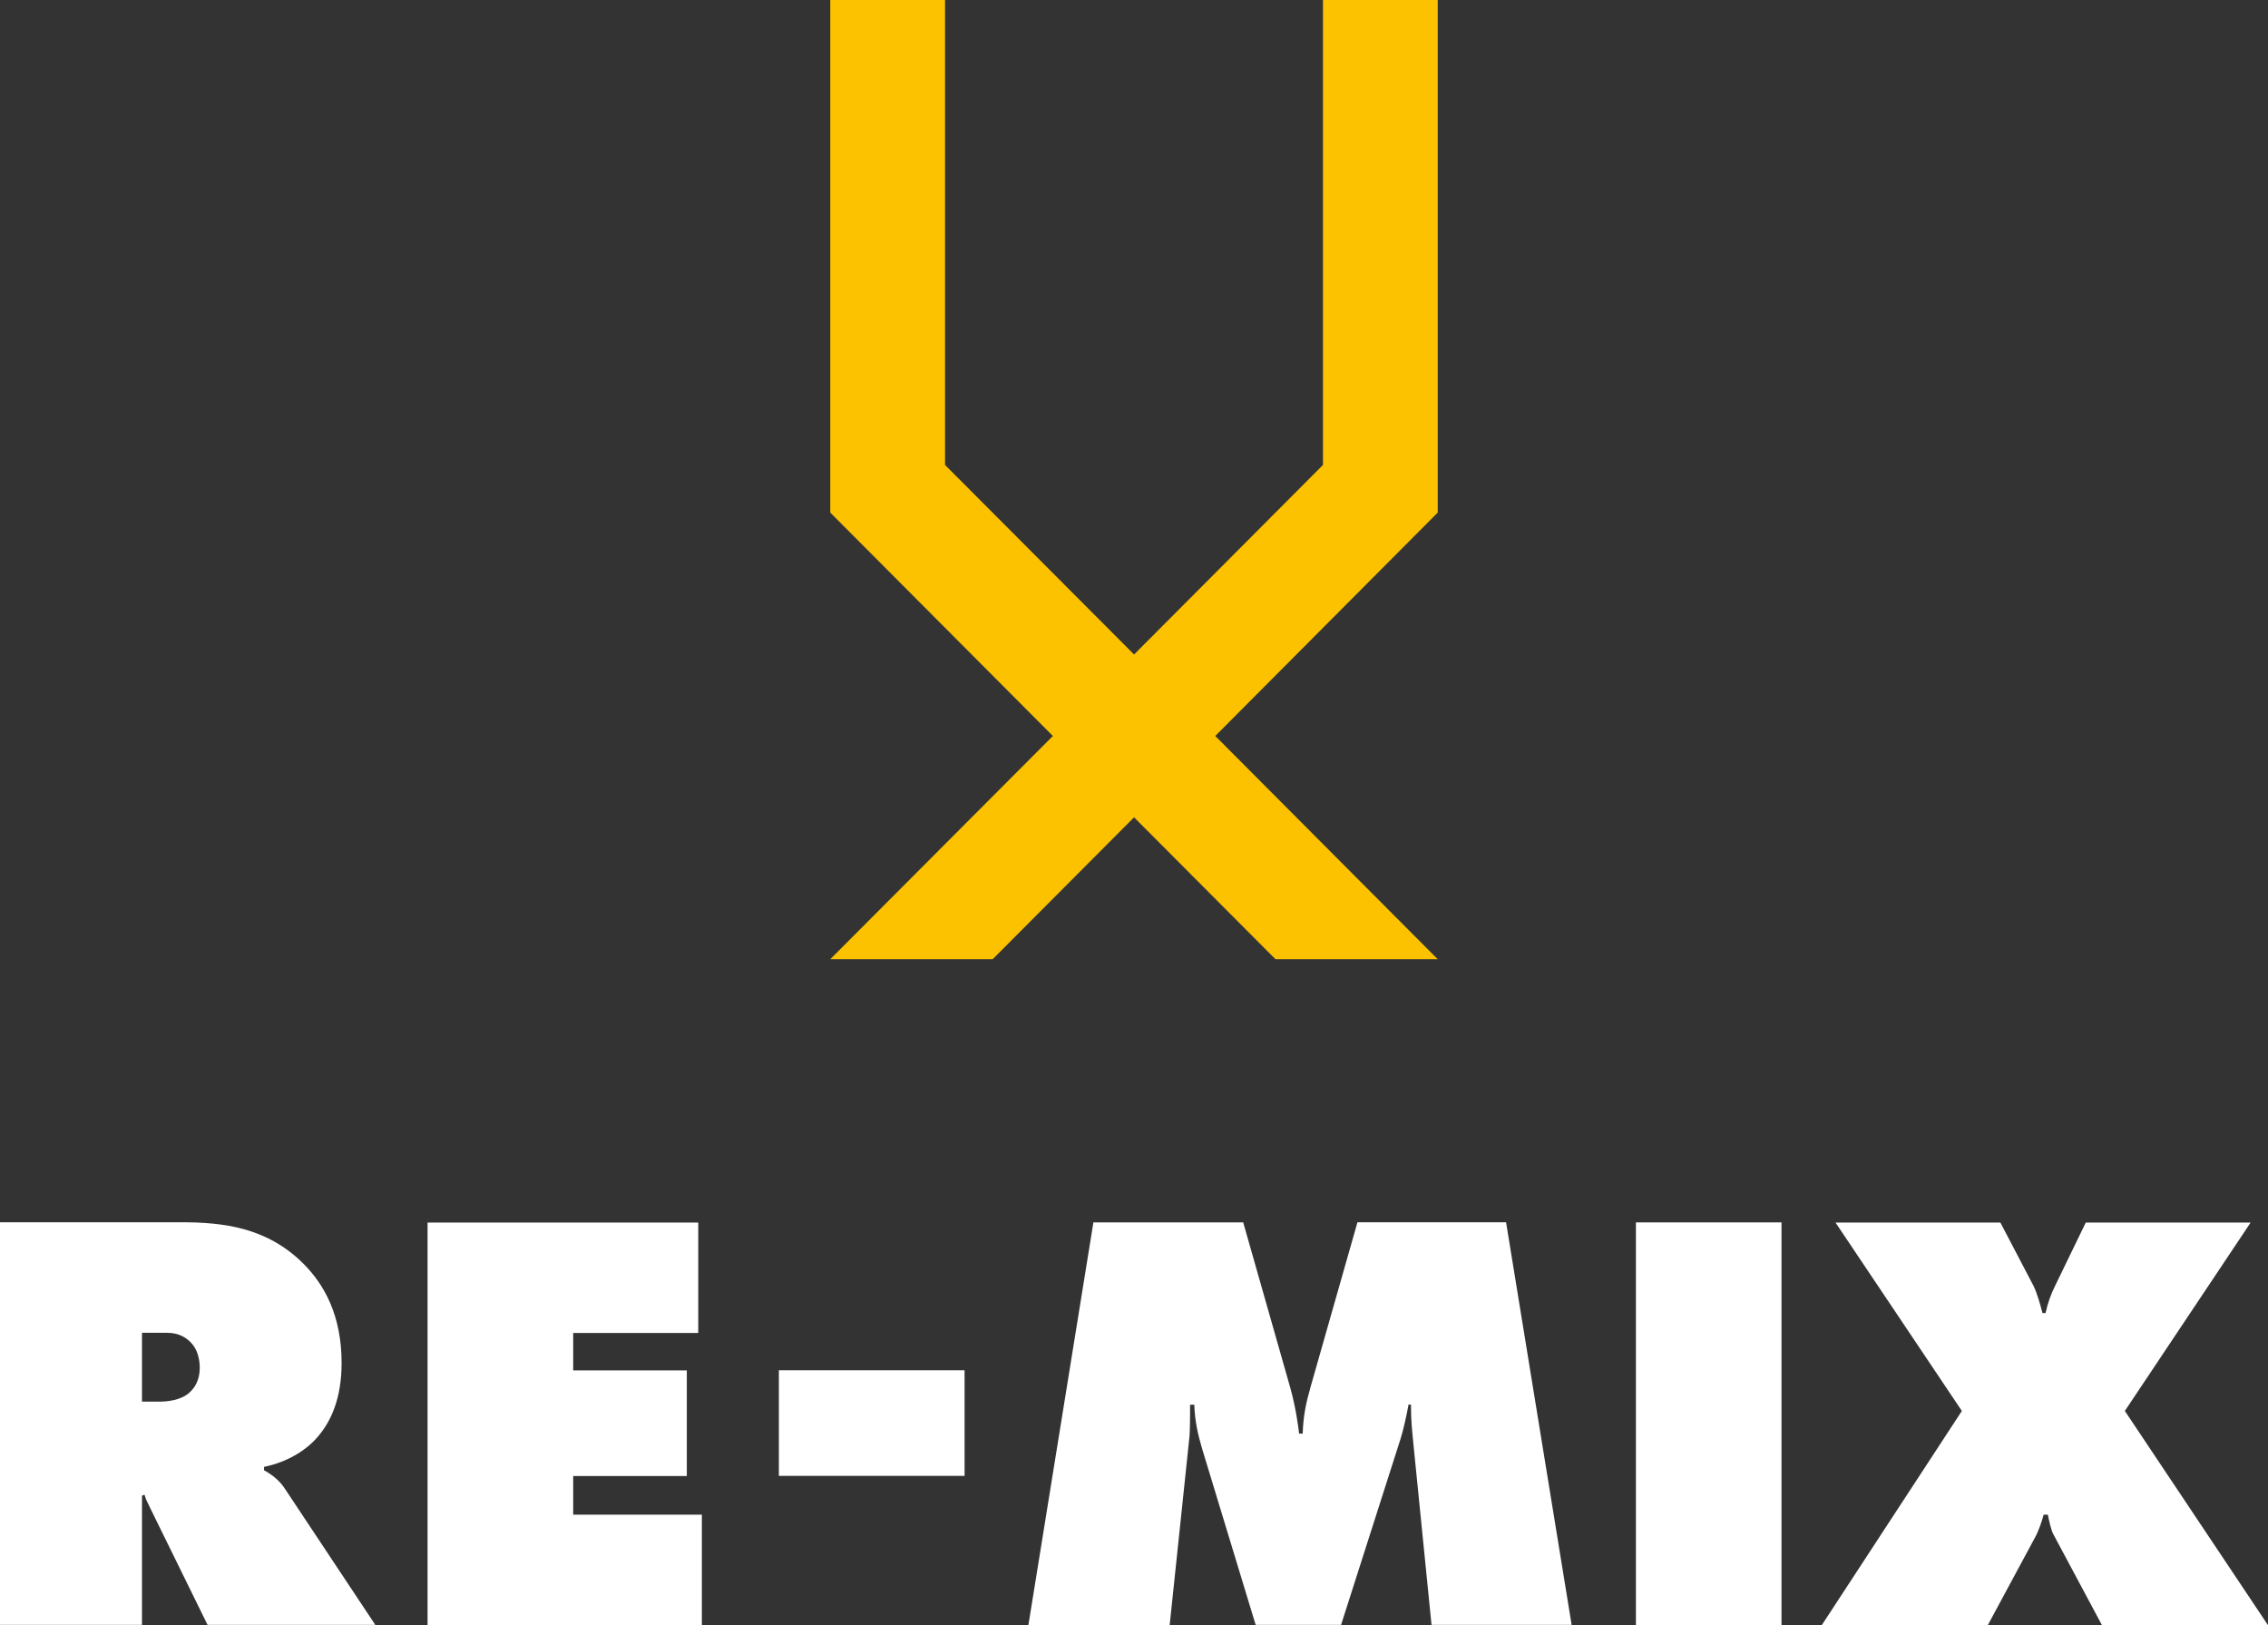 <svg width="134" height="96" viewBox="0 0 134 96" fill="none" xmlns="http://www.w3.org/2000/svg">
<rect x="0" y="0" width="134" height="96" fill="#333333" stroke="none"/>
<g clip-path="url(#clip0_36_177)">
<path d="M33.866 87.196H40.579V80.958H33.866V78.744H41.255V72.223H25.262V96.009H41.468V89.479H33.866V87.196ZM15.599 86.87V86.656C16.984 86.373 18.156 85.66 18.866 84.768C19.541 83.944 20.183 82.631 20.183 80.521C20.183 77.706 19.156 75.887 17.942 74.669C15.778 72.498 13.178 72.206 10.69 72.206H0V95.991H8.389V88.363L8.535 88.295C8.646 88.689 8.749 88.792 8.851 89.041L12.263 95.991H22.175L16.847 87.969C16.531 87.471 16.069 87.111 15.607 86.862M11.194 82.271C10.664 82.734 9.877 82.803 9.381 82.803H8.389V78.736H9.886C10.596 78.736 11.058 79.053 11.34 79.379C11.656 79.74 11.802 80.272 11.802 80.804C11.802 81.55 11.485 82.014 11.194 82.262M96.654 96H105.257V72.215H96.654V96ZM120.856 77.569H120.676C120.565 77.14 120.36 76.393 120.146 75.964L118.188 72.223H108.447L115.913 83.352L107.634 96.009H117.443L120.249 90.8C120.428 90.483 120.642 89.873 120.745 89.479H120.993C121.027 89.659 121.172 90.371 121.309 90.62L124.191 96.009H134L125.542 83.352L132.974 72.223H123.233L121.42 75.964C121.172 76.462 120.993 76.96 120.856 77.569ZM80.2 72.215L77.429 81.945C77.147 82.94 77.001 83.661 76.967 84.691H76.754C76.719 84.373 76.574 83.189 76.223 81.945L73.452 72.215H64.601L60.761 96H69.108L70.28 84.837C70.314 84.373 70.314 83.447 70.314 82.983H70.562C70.596 83.978 70.776 84.734 71.024 85.583L74.188 95.991H79.234L82.757 84.974C82.902 84.51 83.116 83.584 83.219 82.975H83.364C83.364 83.97 83.433 84.51 83.51 85.326L84.579 95.991H92.857L88.983 72.206H80.208L80.2 72.215Z" fill="white"/>
<path d="M56.99 80.95H46.018V87.188H56.99V80.95Z" fill="white"/>
<path d="M84.946 0H78.165V27.467L67.004 38.664L55.836 27.467V0H49.054V30.281L62.207 43.478L49.054 56.666H58.649L67.004 48.283L75.359 56.666H84.946L71.802 43.478L84.946 30.281V0Z" fill="#FCC200"/>
</g>
<defs>
<clipPath id="clip0_36_177">
<rect width="134" height="96" fill="white"/>
</clipPath>
</defs>
</svg>
